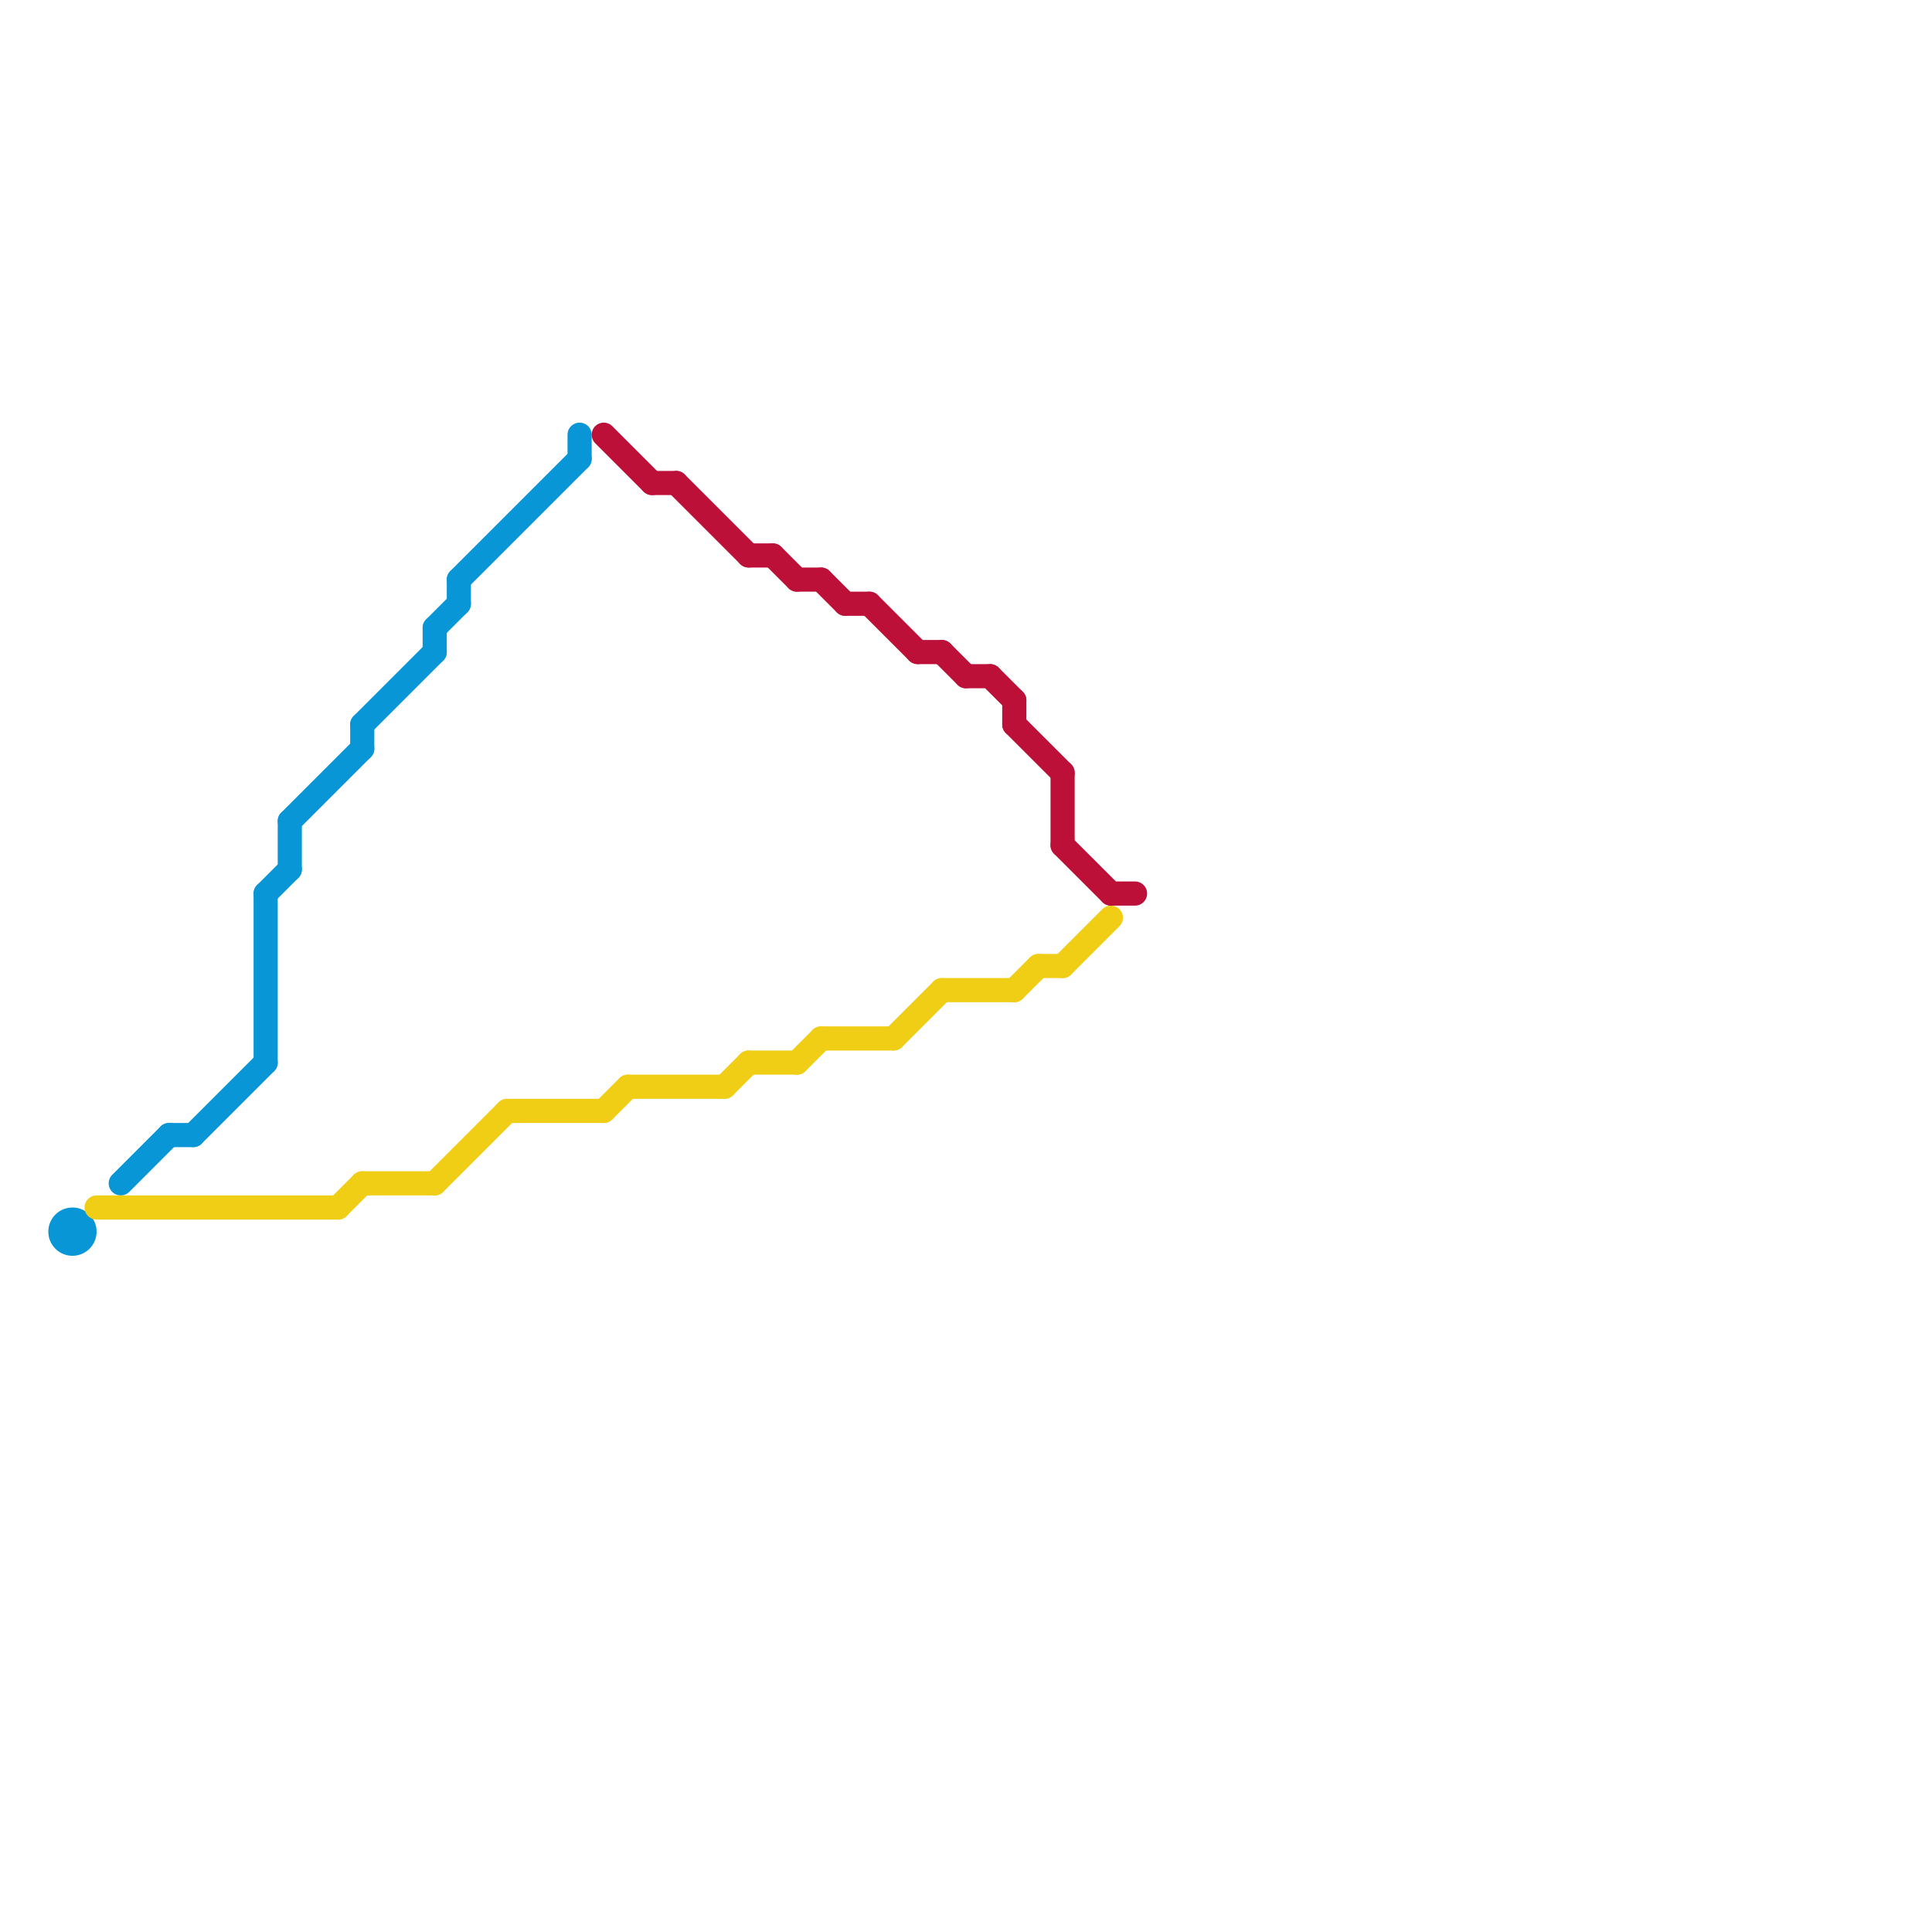 
<svg version="1.1" xmlns="http://www.w3.org/2000/svg" viewBox="0 0 80 80">
<style>text { font: 1px Helvetica; font-weight: 600; white-space: pre; dominant-baseline: central; } line { stroke-width: 1; fill: none; stroke-linecap: round; stroke-linejoin: round; } .c0 { stroke: #0896d7 } .c1 { stroke: #f0ce15 } .c2 { stroke: #bd1038 }</style><defs><g id="wm-xf"><circle r="1.2" fill="#000"/><circle r="0.9" fill="#fff"/><circle r="0.6" fill="#000"/><circle r="0.3" fill="#fff"/></g><g id="wm"><circle r="0.6" fill="#000"/><circle r="0.3" fill="#fff"/></g></defs><line class="c0" x1="18" y1="26" x2="19" y2="25"/><line class="c0" x1="19" y1="24" x2="24" y2="19"/><line class="c0" x1="11" y1="37" x2="11" y2="44"/><line class="c0" x1="24" y1="18" x2="24" y2="19"/><line class="c0" x1="19" y1="24" x2="19" y2="25"/><line class="c0" x1="8" y1="47" x2="11" y2="44"/><line class="c0" x1="15" y1="30" x2="15" y2="31"/><line class="c0" x1="5" y1="49" x2="7" y2="47"/><line class="c0" x1="12" y1="34" x2="15" y2="31"/><line class="c0" x1="15" y1="30" x2="18" y2="27"/><line class="c0" x1="11" y1="37" x2="12" y2="36"/><line class="c0" x1="18" y1="26" x2="18" y2="27"/><line class="c0" x1="7" y1="47" x2="8" y2="47"/><line class="c0" x1="12" y1="34" x2="12" y2="36"/><circle cx="3" cy="51" r="1" fill="#0896d7" /><line class="c1" x1="42" y1="41" x2="43" y2="40"/><line class="c1" x1="26" y1="45" x2="30" y2="45"/><line class="c1" x1="18" y1="49" x2="21" y2="46"/><line class="c1" x1="21" y1="46" x2="25" y2="46"/><line class="c1" x1="43" y1="40" x2="44" y2="40"/><line class="c1" x1="14" y1="50" x2="15" y2="49"/><line class="c1" x1="44" y1="40" x2="46" y2="38"/><line class="c1" x1="31" y1="44" x2="33" y2="44"/><line class="c1" x1="39" y1="41" x2="42" y2="41"/><line class="c1" x1="4" y1="50" x2="14" y2="50"/><line class="c1" x1="37" y1="43" x2="39" y2="41"/><line class="c1" x1="15" y1="49" x2="18" y2="49"/><line class="c1" x1="34" y1="43" x2="37" y2="43"/><line class="c1" x1="30" y1="45" x2="31" y2="44"/><line class="c1" x1="33" y1="44" x2="34" y2="43"/><line class="c1" x1="25" y1="46" x2="26" y2="45"/><line class="c2" x1="44" y1="32" x2="44" y2="35"/><line class="c2" x1="31" y1="23" x2="32" y2="23"/><line class="c2" x1="27" y1="20" x2="28" y2="20"/><line class="c2" x1="40" y1="28" x2="41" y2="28"/><line class="c2" x1="25" y1="18" x2="27" y2="20"/><line class="c2" x1="35" y1="25" x2="36" y2="25"/><line class="c2" x1="36" y1="25" x2="38" y2="27"/><line class="c2" x1="38" y1="27" x2="39" y2="27"/><line class="c2" x1="32" y1="23" x2="33" y2="24"/><line class="c2" x1="34" y1="24" x2="35" y2="25"/><line class="c2" x1="42" y1="30" x2="44" y2="32"/><line class="c2" x1="41" y1="28" x2="42" y2="29"/><line class="c2" x1="33" y1="24" x2="34" y2="24"/><line class="c2" x1="28" y1="20" x2="31" y2="23"/><line class="c2" x1="44" y1="35" x2="46" y2="37"/><line class="c2" x1="39" y1="27" x2="40" y2="28"/><line class="c2" x1="46" y1="37" x2="47" y2="37"/><line class="c2" x1="42" y1="29" x2="42" y2="30"/>
</svg>
